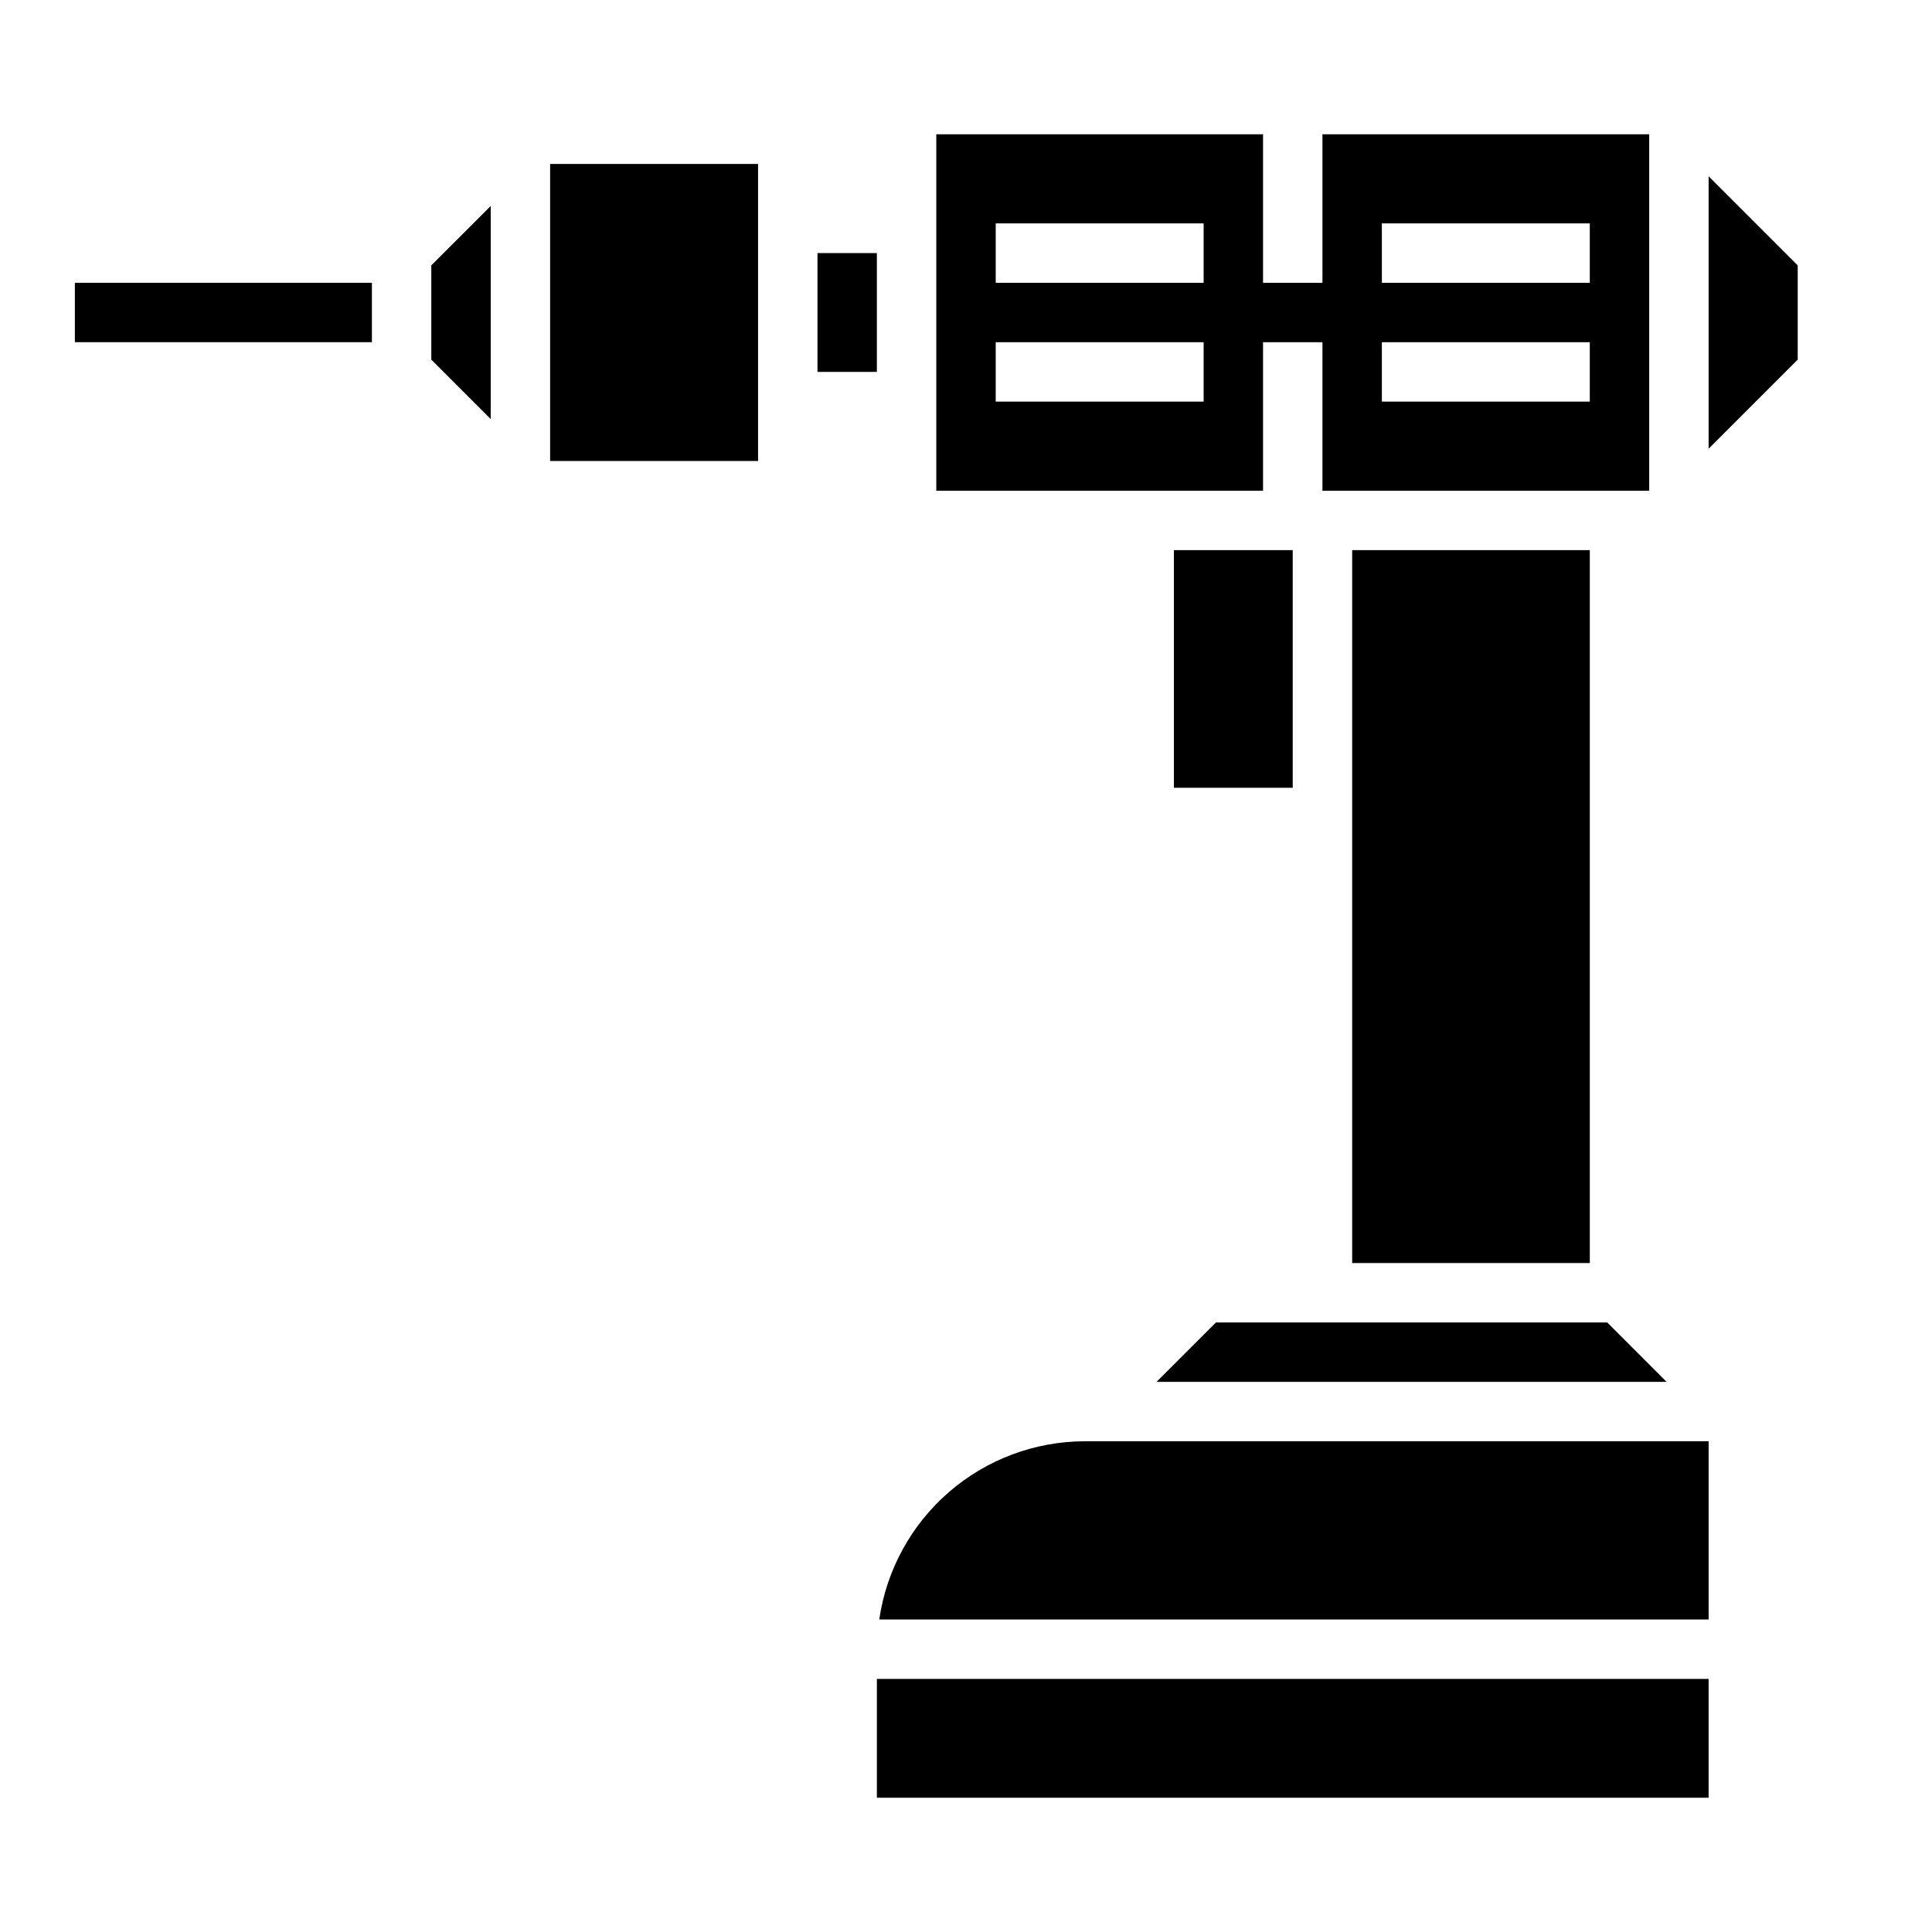 <?xml version="1.0" encoding="UTF-8"?>
<!-- Uploaded to: ICON Repo, www.iconrepo.com, Generator: ICON Repo Mixer Tools -->
<svg fill="#000000" width="800px" height="800px" version="1.1" viewBox="144 144 512 512" xmlns="http://www.w3.org/2000/svg">
 <g>
  <path d="m478.72 234.69h15.742v39.359h86.594v-94.465h-86.594v39.359h-15.742v-39.359h-86.594v94.465h86.594zm31.488-31.488h55.105v15.742h-55.105zm0 31.488h55.105v15.742h-55.105zm-47.23 15.742h-55.105v-15.742h55.105zm0-31.488h-55.105v-15.742h55.105z"/>
  <path d="m585.67 510.21-15.742-15.746h-103.69l-15.746 15.746z"/>
  <path d="m455.1 289.79h31.488v62.977h-31.488z"/>
  <path d="m502.34 289.79h62.977v188.93h-62.977z"/>
  <path d="m258.3 239.3 15.746 15.742v-56.457l-15.746 15.742z"/>
  <path d="m360.64 211.07h15.742v31.488h-15.742z"/>
  <path d="m596.8 190.71v72.203l23.613-23.613v-24.973z"/>
  <path d="m431.49 525.95c-13.238 0.023-26.027 4.809-36.027 13.48-10.004 8.672-16.551 20.652-18.449 33.754h219.79v-47.234z"/>
  <path d="m376.38 588.93h220.42v31.488h-220.42z"/>
  <path d="m289.79 187.45h55.105v78.719h-55.105z"/>
  <path d="m163.84 218.94h78.719v15.742h-78.719z"/>
 </g>
</svg>